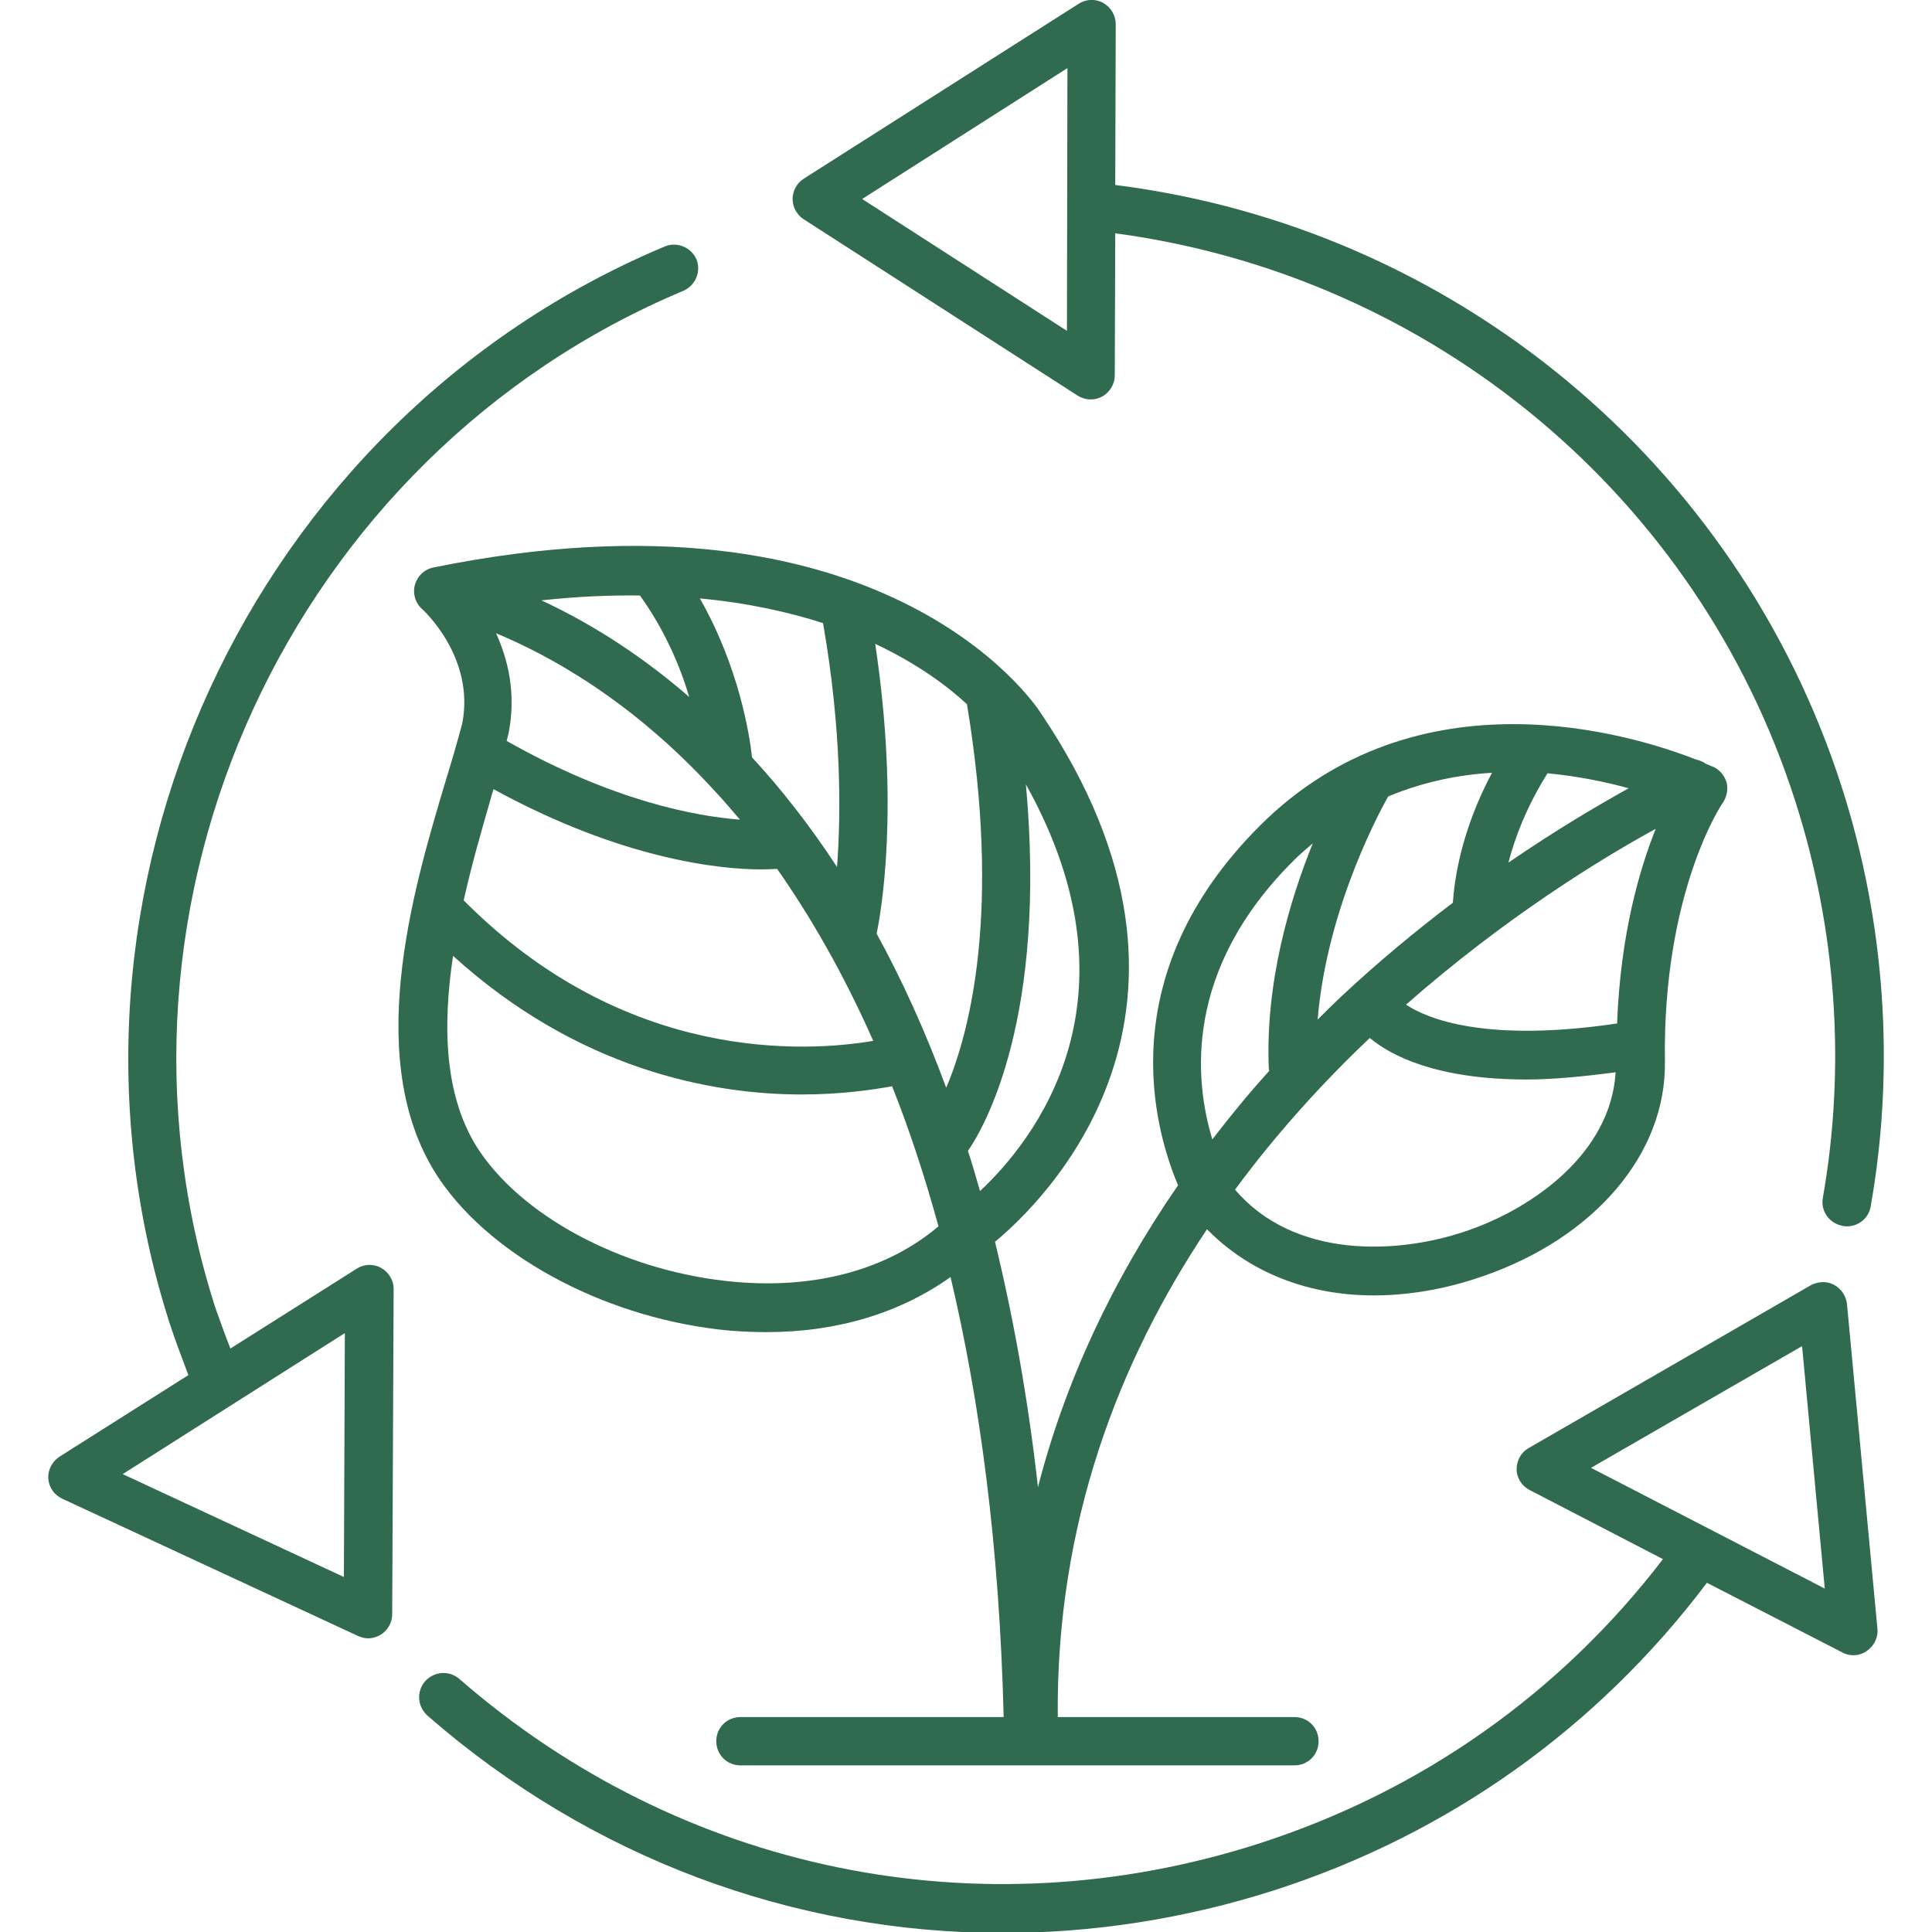 <svg enable-background="new 0 0 40 40" height="40" viewBox="0 0 40 40" width="40" xmlns="http://www.w3.org/2000/svg"><g fill="#306b4f"><path d="m22.31 8.19c.08.05.18.08.27.08.08 0 .16-.02.24-.06.16-.09.26-.26.26-.44l.01-2.94c6.56.88 12.06 5.44 14.08 11.76.85 2.65 1.05 5.49.57 8.21-.05.27.13.53.41.58.03.01.06.01.09.01.24 0 .45-.17.49-.41.51-2.88.3-5.89-.6-8.69-2.16-6.72-8.04-11.58-15.04-12.46l.01-3.33c0-.18-.1-.35-.26-.44-.16-.09-.36-.08-.51.02l-5.69 3.62c-.14.09-.23.25-.23.42s.09.33.23.42zm-.21-6.78-.01 5.44-4.24-2.73z"/><path d="m7.89 26.25c-.16-.09-.36-.08-.51.02l-2.61 1.65c-.11-.28-.21-.56-.31-.84-2.7-8.4 1.56-17.65 9.69-21.06.25-.11.37-.4.27-.65-.11-.25-.4-.37-.65-.27-8.61 3.61-13.11 13.4-10.26 22.29.12.37.26.73.39 1.08l-2.67 1.69c-.15.1-.24.27-.23.45s.12.34.29.42l6.12 2.84c.07.03.14.05.21.05.09 0 .19-.03.27-.08.14-.09.23-.25.23-.42l.03-6.74c0-.17-.1-.34-.26-.43zm-.77 6.4-4.58-2.13 4.6-2.92z"/><path d="m37.97 26.6c-.15-.08-.33-.07-.48.01l-5.84 3.37c-.16.09-.25.26-.25.44s.11.35.27.43l2.76 1.43c-2.13 2.78-5.01 4.81-8.37 5.89-5.79 1.86-11.97.58-16.55-3.41-.21-.18-.52-.16-.71.05-.18.21-.16.52.05.71 3.38 2.95 7.59 4.5 11.91 4.5 1.87 0 3.76-.29 5.61-.88 3.61-1.16 6.7-3.36 8.97-6.37l2.8 1.44c.07.04.15.06.23.06.1 0 .2-.03.28-.09.15-.1.24-.28.22-.46l-.63-6.72c-.02-.17-.12-.32-.27-.4zm-5.03 3.79 4.37-2.52.47 5.02z"/><path d="m9.19 16.29c-.64 2.15-1.71 5.76-.08 8.14 1.13 1.65 3.55 2.9 6.01 3.12.26.02.51.03.76.03 1.46 0 2.76-.4 3.8-1.14.6 2.53 1.01 5.53 1.1 9.11h-5.45c-.28 0-.5.22-.5.5s.22.5.5.5h11.47c.28 0 .5-.22.5-.5s-.22-.5-.5-.5h-4.9c-.04-4.01 1.27-7.38 3.09-10.1.86.88 2.07 1.37 3.45 1.37.73 0 1.5-.13 2.27-.4 2.31-.8 3.79-2.54 3.76-4.44-.05-3.51 1.18-5.34 1.2-5.36.08-.12.11-.27.08-.41-.04-.14-.13-.26-.27-.33-.01 0-.07-.03-.17-.07-.06-.05-.14-.07-.21-.09-1.3-.51-5.75-1.89-9.02 1.38-3.07 3.07-2.2 6.23-1.69 7.44-1.36 1.97-2.34 4.07-2.9 6.25-.21-1.87-.52-3.56-.89-5.08.98-.81 5.12-4.78.94-10.96-.13-.2-3.29-4.89-12.57-3-.19.04-.33.18-.38.36s.01.38.15.5c.01.01 1.1.99.83 2.37-.09.34-.22.79-.38 1.31zm10.4 6.23c-.44-1.19-.92-2.24-1.44-3.19.09-.44.48-2.61-.03-6 .87.41 1.49.87 1.9 1.25.71 4.29.06 6.79-.43 7.94zm-9.44-5.95c.02-.08.04-.15.07-.23 2.67 1.46 4.7 1.66 5.54 1.66.16 0 .26-.01.33-.01.68.97 1.36 2.14 1.99 3.56-1.36.23-5.12.48-8.48-2.91.17-.76.38-1.48.55-2.07zm7.18 1.38c-.57-.87-1.16-1.62-1.76-2.27-.05-.46-.27-1.87-1.08-3.29.98.09 1.83.28 2.55.51.39 2.23.37 3.97.29 5.05zm-2.52-1.56c.17.18.34.38.51.58-.92-.07-2.64-.39-4.83-1.63.01-.05.03-.11.04-.16.16-.82-.01-1.52-.26-2.07 1.08.45 2.81 1.38 4.54 3.28zm.41 10.15c-2.18-.19-4.31-1.27-5.28-2.69-.75-1.1-.78-2.6-.56-4.06 2.59 2.35 5.35 2.87 7.22 2.87.82 0 1.48-.1 1.87-.17.35.88.67 1.84.96 2.9-1.05.89-2.53 1.3-4.21 1.15zm15.16-1.06c-1.48.51-3.6.57-4.81-.85.87-1.18 1.83-2.23 2.79-3.14.42.35 1.35.86 3.25.86.53 0 1.16-.06 1.84-.15-.1 1.66-1.68 2.8-3.07 3.28zm.51-9.48c-.65 1.22-.78 2.24-.81 2.69-.75.57-1.53 1.21-2.32 1.95-.16.15-.32.31-.48.47.2-2.41 1.39-4.49 1.46-4.62.72-.3 1.45-.45 2.15-.49zm2.83.32c-.63.35-1.5.86-2.49 1.54.13-.5.37-1.15.81-1.85.63.06 1.21.18 1.68.31zm-.24 4.87c-2.7.4-3.92-.09-4.37-.39 2.06-1.81 4.05-3.03 5.17-3.64-.34.85-.73 2.19-.8 4.03zm-6.7-3.37c.13-.13.26-.24.4-.36-.47 1.16-.99 2.88-.91 4.68 0 .01.01.02.01.03-.42.46-.81.94-1.18 1.42-.38-1.25-.58-3.52 1.68-5.77zm-6.49 6.84c-.08-.28-.16-.56-.25-.83.35-.51 1.64-2.77 1.2-7.59 2.5 4.48.14 7.4-.95 8.42zm-7.04-12.33c.51.71.83 1.46 1.02 2.1-1.13-.98-2.2-1.6-3.06-2 .74-.08 1.41-.11 2.04-.1z"/></g></svg>